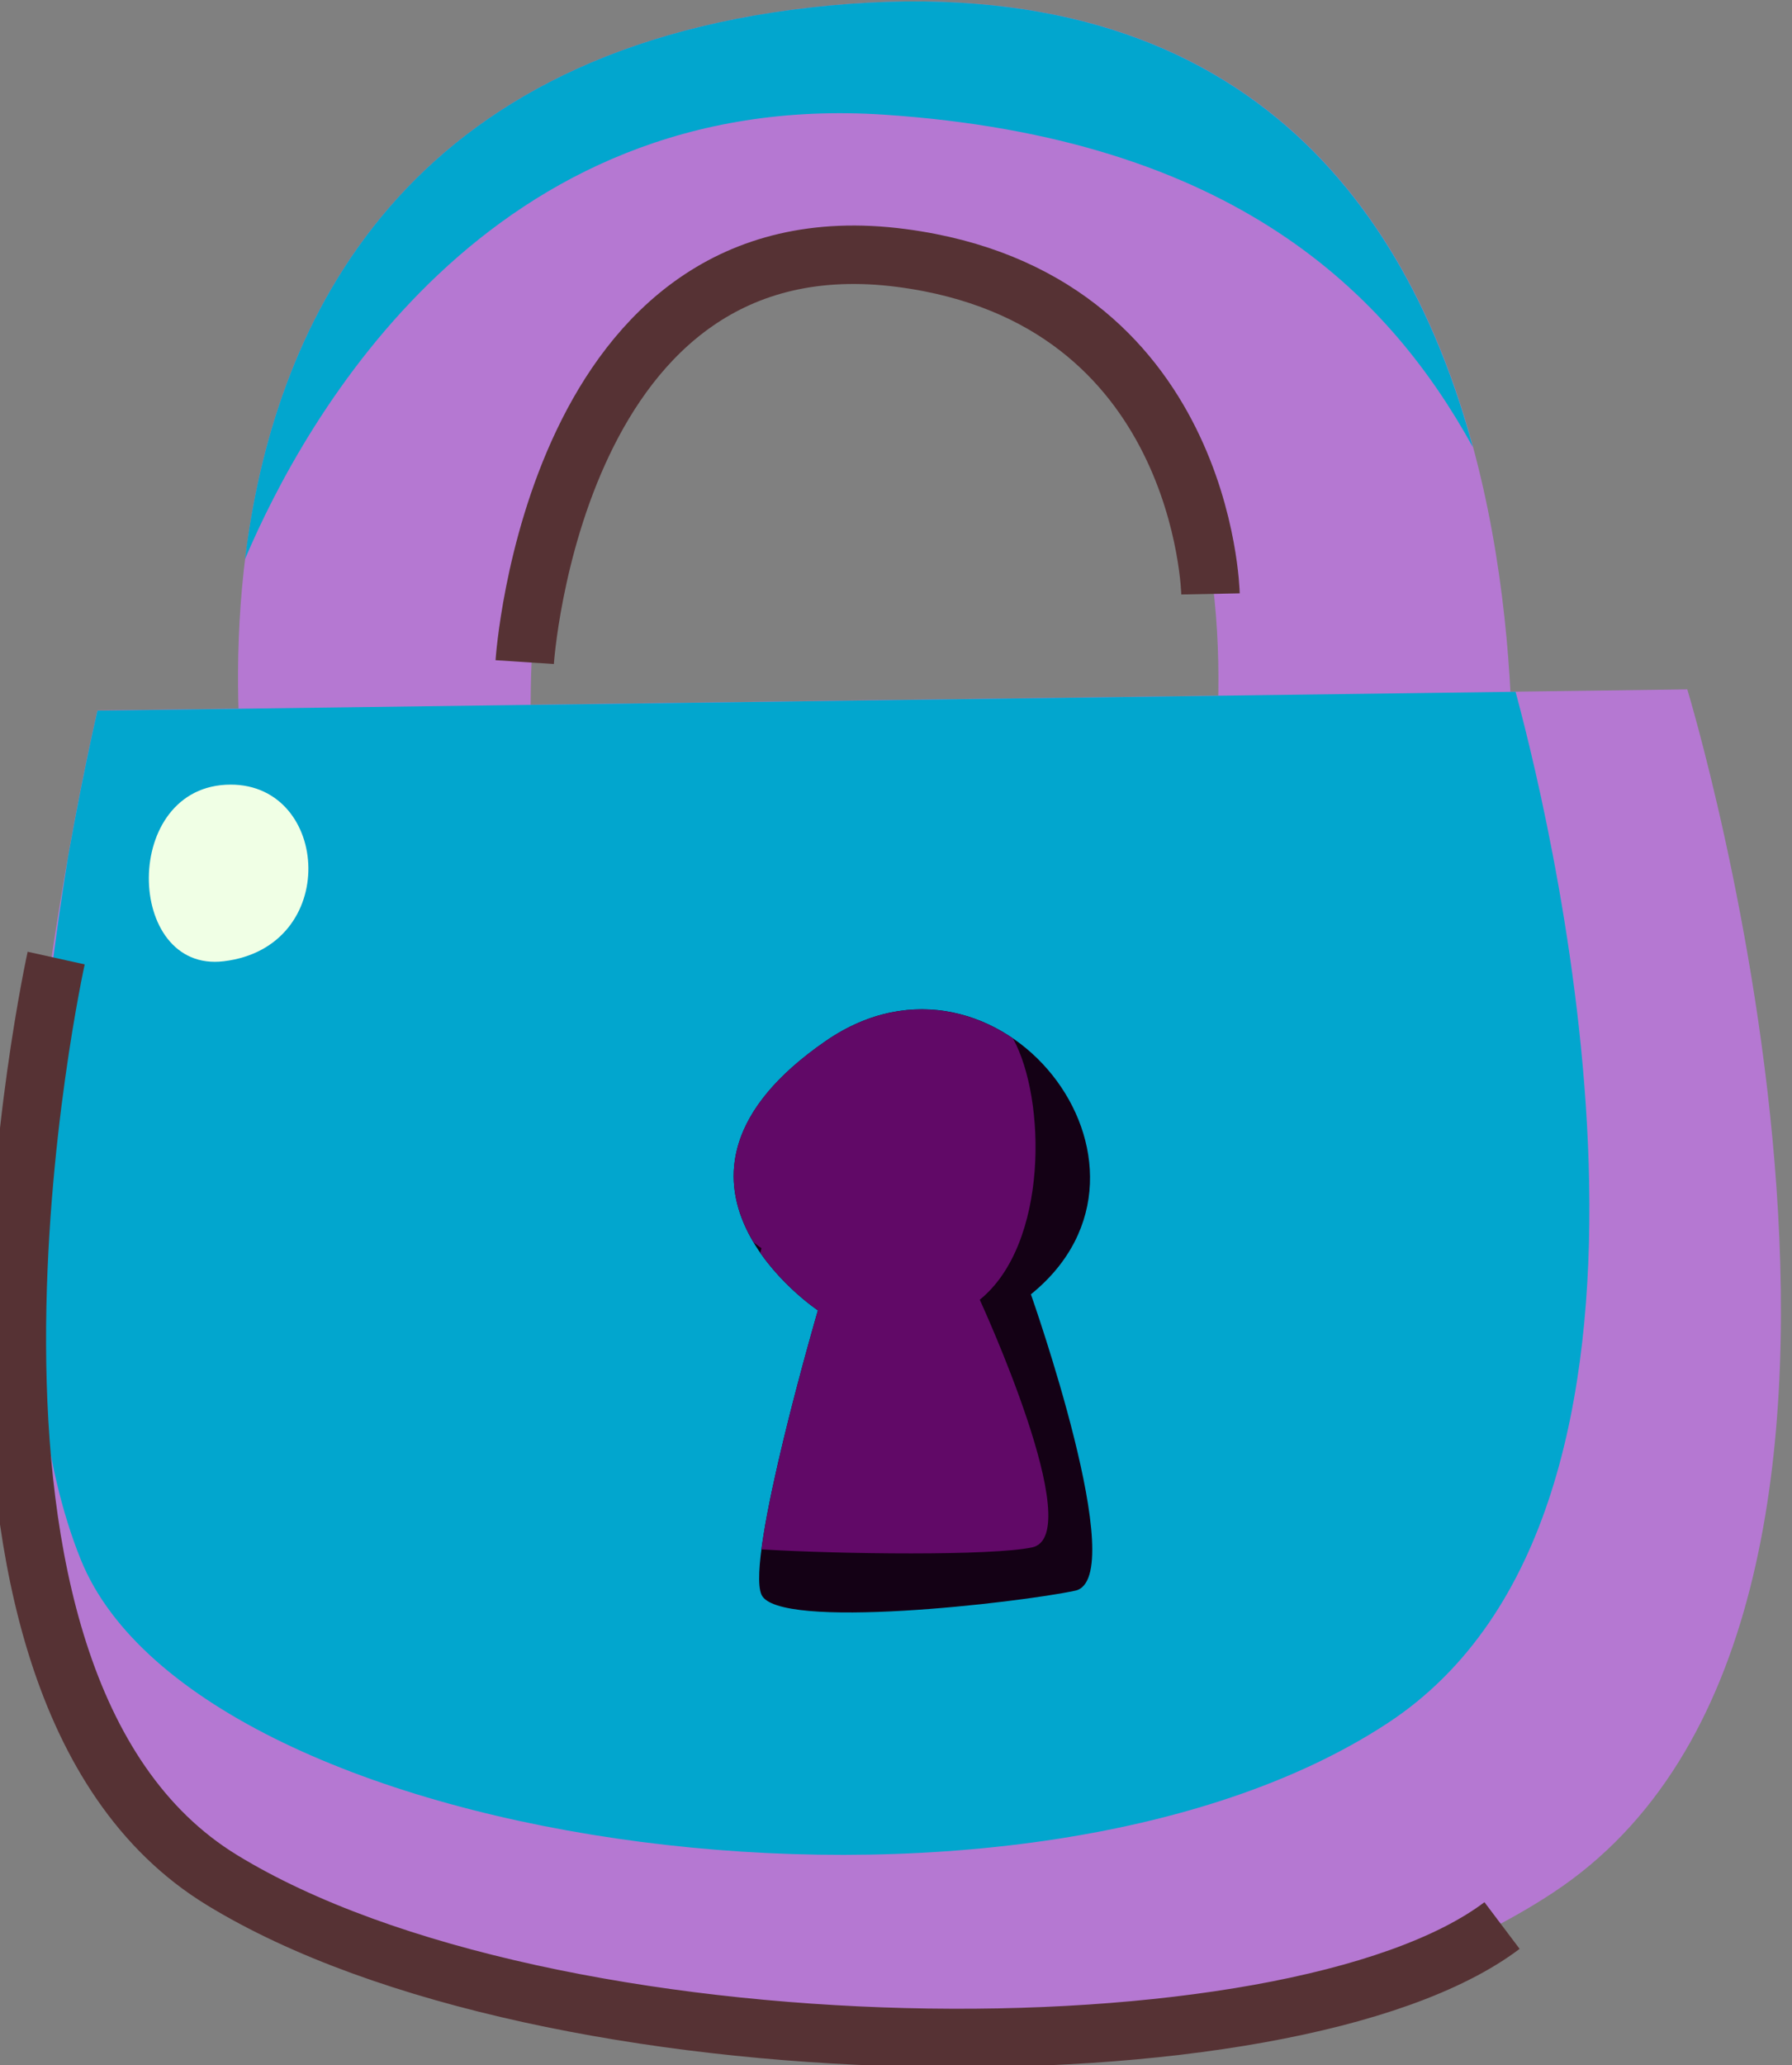 <?xml version="1.0" encoding="UTF-8"?> <svg xmlns="http://www.w3.org/2000/svg" width="46" height="53" viewBox="0 0 46 53" fill="none"><rect x="0" y="0" width="46" height="53" fill="#808080" stroke="none"/><g clip-path="url(#clip0_1_44)"><path d="M6.487 21.812C6.487 21.812 2.445 2.249 20.829 0.19C41.855 -2.166 38.65 23.202 38.65 23.202L30.577 23.48C30.577 23.48 34.893 6.571 22.085 6.432C10.931 6.314 14.012 22.929 14.012 22.929L6.492 21.817L6.487 21.812Z" fill="#B578D2"></path><path d="M2.502 18.231L43.312 17.691C43.312 17.691 50.569 41.525 39.865 48.57C29.166 55.614 5.324 52.326 1.876 43.841C-1.571 35.356 2.502 18.231 2.502 18.231Z" fill="#B578D2"></path><path d="M1.757 21.925C0.93 26.989 0.088 35.134 2.078 40.033C5.122 47.53 26.179 50.432 35.632 44.211C43.979 38.716 39.958 21.663 38.904 17.752L2.502 18.236C2.502 18.236 2.16 19.682 1.757 21.931V21.925Z" fill="#02A6CE"></path><path d="M20.995 33.627C20.995 33.627 15.997 30.297 21.201 26.711C25.615 23.67 30.531 29.922 26.463 33.215C26.463 33.215 29.042 40.512 27.6 40.82C26.153 41.129 19.961 41.849 19.547 40.923C19.134 39.997 20.995 33.627 20.995 33.627Z" fill="#140115"></path><path d="M26.008 26.654C24.701 25.754 22.912 25.533 21.201 26.711C18.338 28.682 18.56 30.575 19.346 31.882C19.47 31.98 19.547 32.032 19.547 32.032C19.547 32.032 19.537 32.073 19.516 32.15C20.152 33.061 20.995 33.627 20.995 33.627C20.995 33.627 19.821 37.645 19.547 39.76C21.579 39.884 25.45 39.93 26.494 39.709C27.941 39.4 25.15 33.354 25.15 33.354C26.918 31.924 26.856 28.193 26.003 26.649L26.008 26.654Z" fill="#610967"></path><path d="M20.824 0.19C10.079 1.394 6.998 8.583 6.29 14.346C7.825 10.734 12.534 2.269 22.695 2.943C31.673 3.54 35.642 7.543 37.808 11.475C36.107 5.192 31.719 -1.029 20.824 0.19Z" fill="#02A6CE"></path><path d="M5.923 20.135C8.476 20.135 8.745 24.308 5.742 24.668C3.204 24.977 3.096 20.135 5.923 20.135Z" fill="#F0FFE5"></path><path d="M13.469 16.991C13.469 16.991 14.224 5.444 23.15 6.622C30.923 7.646 31.073 15.241 31.073 15.241" stroke="#563234" stroke-width="1.5" stroke-miterlimit="10"></path><path d="M1.442 24.586C1.442 24.586 -2.667 43.136 5.696 48.245C14.058 53.36 33.13 53.504 38.557 49.413" stroke="#563234" stroke-width="1.5" stroke-miterlimit="10"></path></g><defs><clipPath id="clip0_1_44"><rect width="46" height="53" fill="white"></rect></clipPath></defs></svg> 